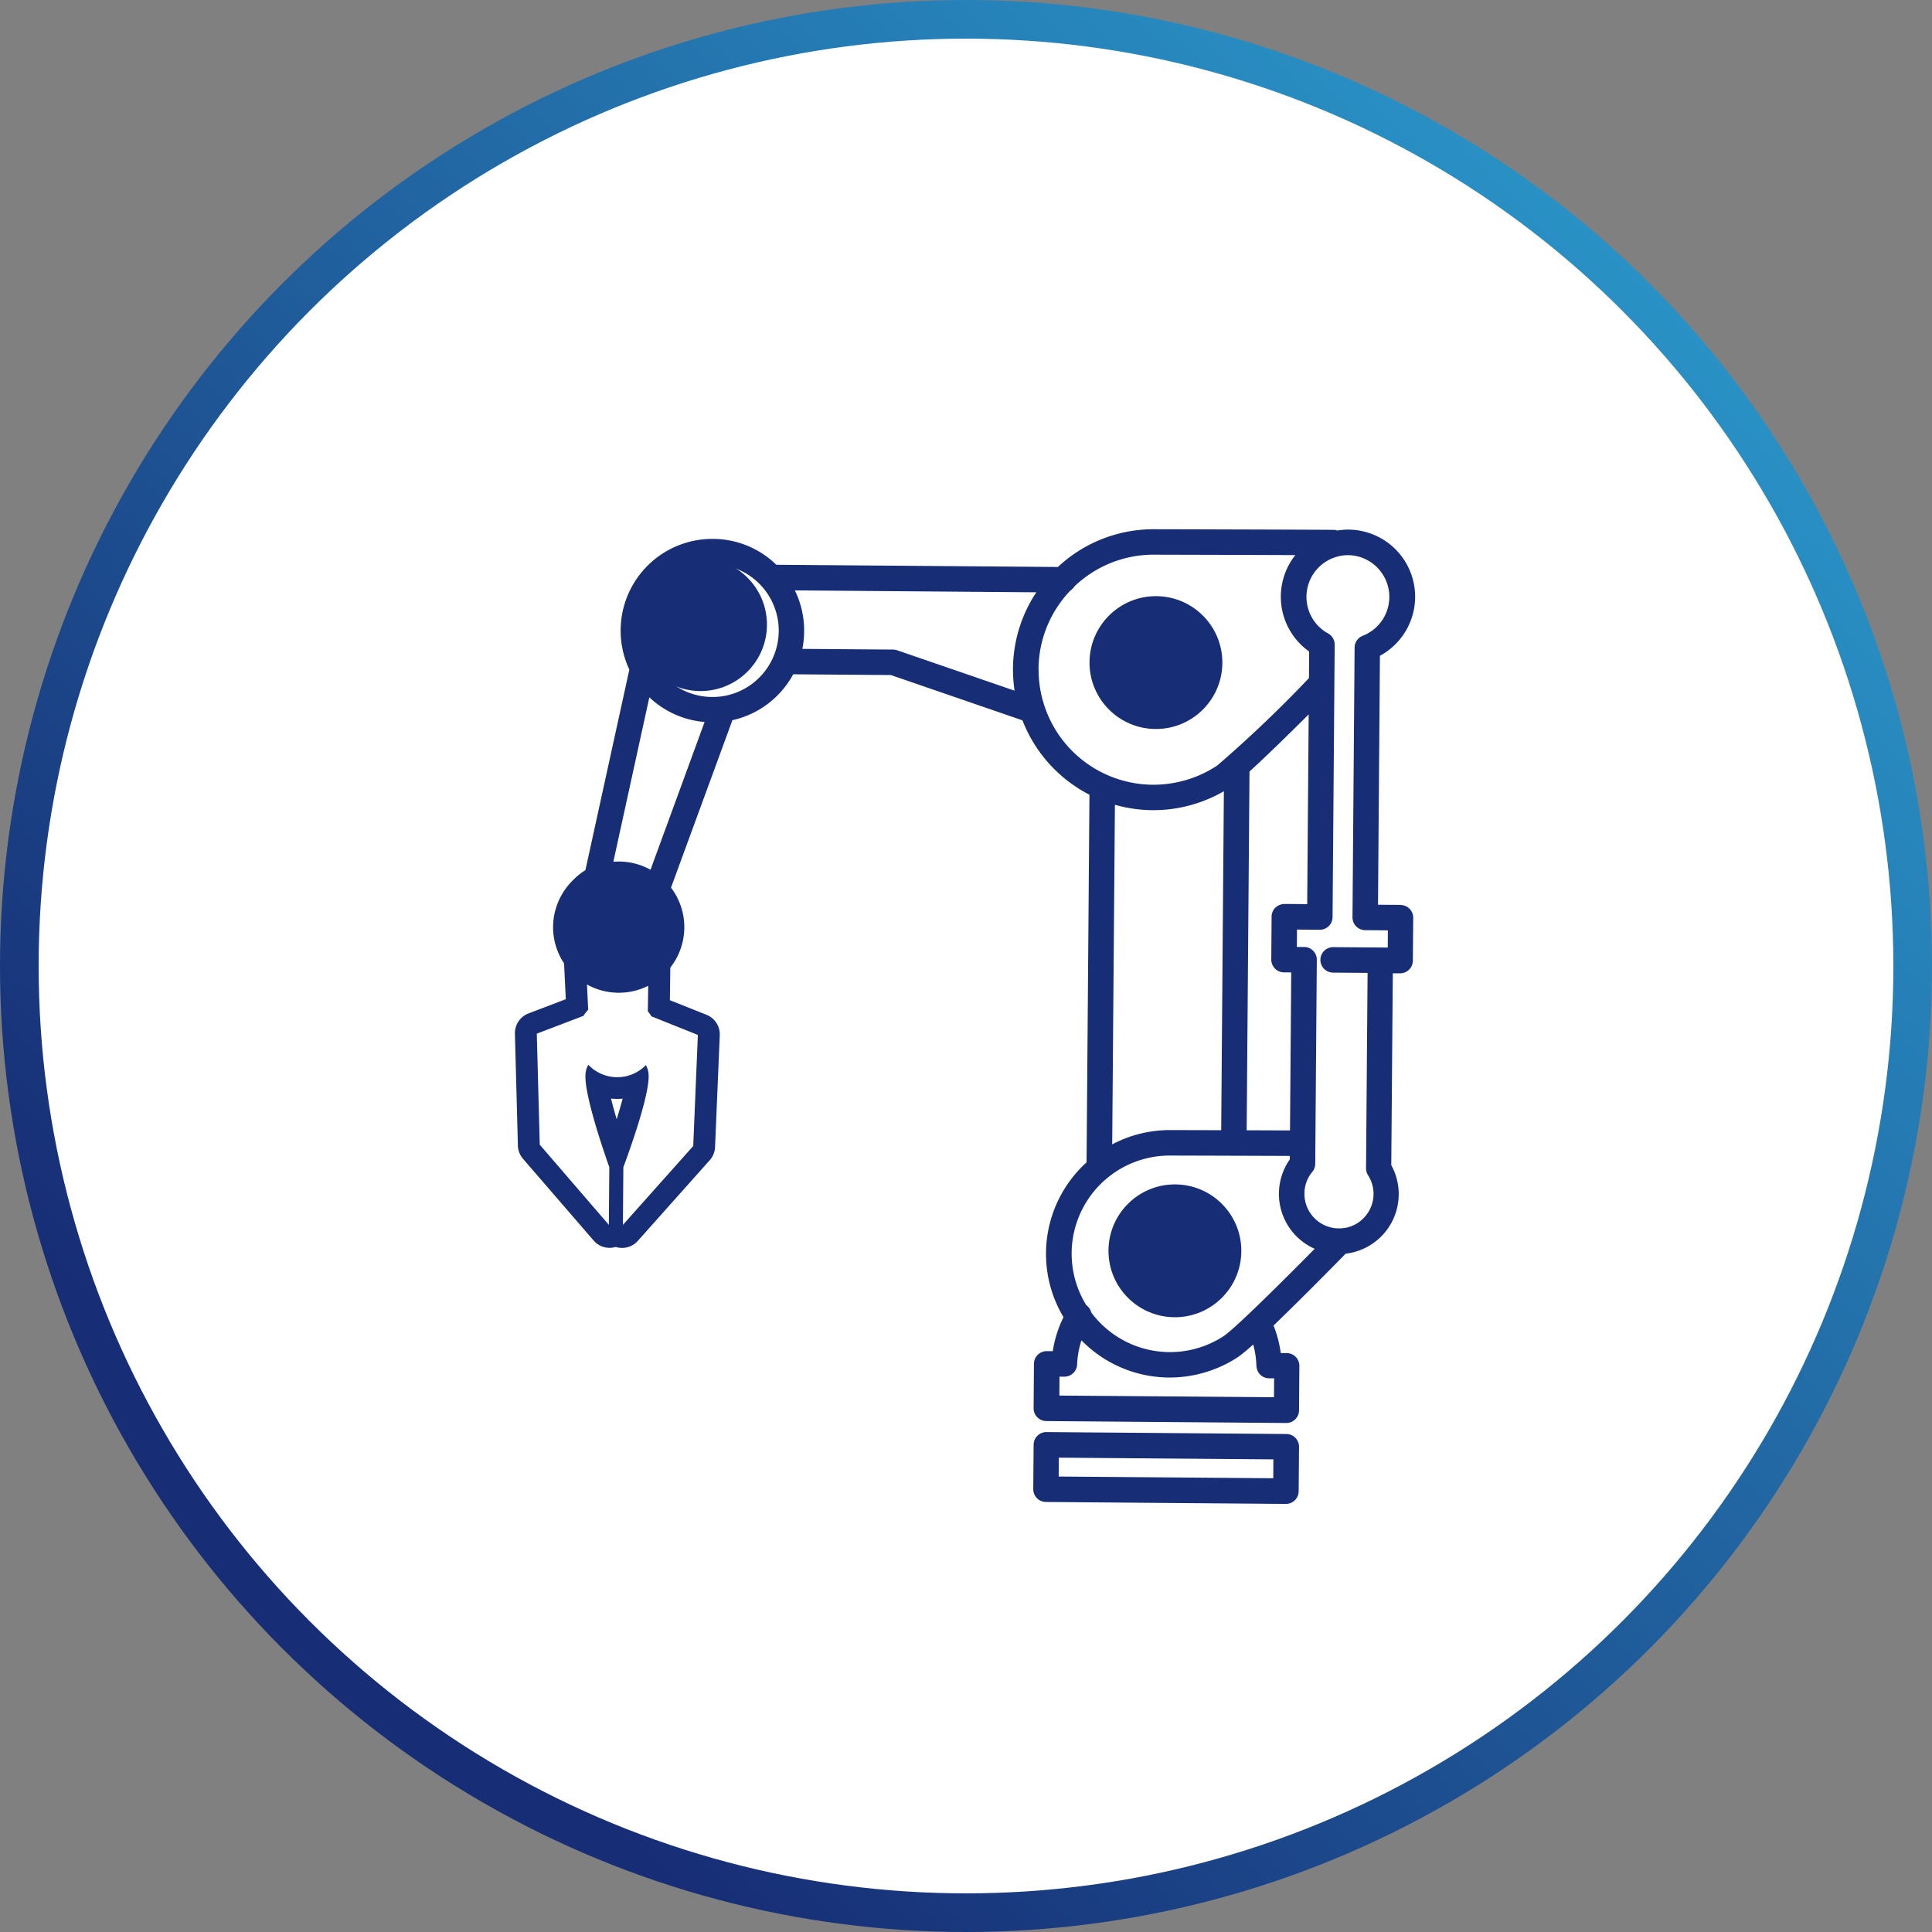 <svg xmlns="http://www.w3.org/2000/svg" xmlns:xlink="http://www.w3.org/1999/xlink" width="100" height="100" viewBox="0 0 100 100">
  <rect x="0" y="0" width="100" height="100" fill="#808080" stroke="none"/>
  <defs>
    <linearGradient id="linear-gradient" x1="0.209" y1="0.84" x2="0.873" y2="0.174" gradientUnits="objectBoundingBox">
      <stop offset="0" stop-color="#172d75"/>
      <stop offset="1" stop-color="#2991c5"/>
    </linearGradient>
    <clipPath id="clip-path">
      <rect id="長方形_188" data-name="長方形 188" width="55" height="55" transform="translate(0 0)" fill="none" stroke="#707070" stroke-width="0.08"/>
    </clipPath>
  </defs>
  <g id="products_icons18" transform="translate(-684 -1357)">
    <g id="グループ_1663" data-name="グループ 1663" transform="translate(683.541 1357)">
      <g id="productCategryBG" transform="translate(0.459)">
        <circle id="productCategryBG-2" data-name="productCategryBG" cx="50" cy="50" r="50" fill="url(#linear-gradient)"/>
        <circle id="productCategryBG-3" data-name="productCategryBG" cx="48" cy="48" r="48" transform="translate(2 2)" fill="#fff"/>
      </g>
    </g>
    <g id="グループ_241" data-name="グループ 241" transform="translate(707 1380.477)">
      <g id="グループ_240" data-name="グループ 240" transform="translate(0 -0.477)" clip-path="url(#clip-path)">
        <path id="パス_151" data-name="パス 151" d="M105.14,160.51l-12.424-.1h0a.619.619,0,0,0-.619.614l-.018,2.3a.619.619,0,0,0,.614.624l12.424.1h0a.62.62,0,0,0,.619-.614l.019-2.3a.619.619,0,0,0-.615-.624M104.5,162.8l-11.186-.089.008-1.057,11.186.089Z" transform="translate(-61.557 -109.246)" fill="#172d75" stroke="#172d75" stroke-width="0.08"/>
        <path id="パス_154" data-name="パス 154" d="M45.811,19.445l-1.218-.01.1-12.949A3.434,3.434,0,0,0,43.1.02h-.025a3.419,3.419,0,0,0-.549.048.61.61,0,0,0-.194-.036C40.755.019,33.144,0,33.071,0h-.057A7.2,7.2,0,0,0,28.08,1.954L13.472,1.839A4.67,4.67,0,0,0,10.222.5H10.18A4.707,4.707,0,0,0,5.931,7.233a.6.6,0,0,0-.031.1L3.636,17.668a3.358,3.358,0,0,0-1.66,2.862h0a3.342,3.342,0,0,0,.568,1.889l.091,1.893L.677,25.06A1.052,1.052,0,0,0,0,26.071l.154,5.789a1.051,1.051,0,0,0,.255.66L4.064,36.75a1.05,1.05,0,0,0,1.112.316,1.051,1.051,0,0,0,1.117-.3l3.72-4.173a1.052,1.052,0,0,0,.266-.655l.244-5.787a1.052,1.052,0,0,0-.66-1.021L7.94,24.364l.024-1.729a3.344,3.344,0,0,0,.03-4.117L11.187,9.81A4.71,4.71,0,0,0,14.34,7.428l5.085.039,6.837,2.353a7.256,7.256,0,0,0,3.476,3.858l-.149,19.058s0,.007,0,.011A6.351,6.351,0,0,0,28.4,40.742a5.929,5.929,0,0,0-.565,1.8l-.346,0h-.005a.619.619,0,0,0-.619.615l-.017,2.3a.62.62,0,0,0,.615.624l12.424.1h0a.62.62,0,0,0,.619-.614l.017-2.3a.619.619,0,0,0-.614-.624l-.345,0a5.882,5.882,0,0,0-.382-1.47l0-.009c1.526-1.466,3.428-3.407,3.739-3.725.006-.006.01-.013.016-.02a3.063,3.063,0,0,0,2.343-4.532l.079-9.981.419,0h0a.619.619,0,0,0,.619-.614l.019-2.218a.619.619,0,0,0-.614-.625M6.71,5.18a3.47,3.47,0,0,1,3.471-3.445h.031A3.474,3.474,0,0,1,12.62,7.683a3.449,3.449,0,0,1-2.437,1h-.029a3.471,3.471,0,0,1-3.444-3.5Zm.184,3.4A4.67,4.67,0,0,0,9.834,9.9L7,17.644A3.332,3.332,0,0,0,5.359,17.2H5.333c-.111,0-.221.006-.329.017ZM5.333,18.44H5.35a2.117,2.117,0,0,1,1.468,3.625A2.117,2.117,0,1,1,5.333,18.44m-.106,12.2c-.135-.451-.253-.882-.344-1.256a3.189,3.189,0,0,0,.351.022h.023a3.244,3.244,0,0,0,.333-.017c-.1.373-.222.8-.364,1.252m4.245-4.533L9.229,31.9l-3.72,4.173.024-3.1s1.377-3.629,1.306-4.779a1.093,1.093,0,0,0-.11-.431,2.1,2.1,0,0,1-1.472.6H5.243a2.107,2.107,0,0,1-1.475-.618,1.113,1.113,0,0,0-.115.427c-.087,1.149,1.233,4.8,1.233,4.8l-.025,3.1L1.206,31.831l-.154-5.789,2.427-.926a2.266,2.266,0,0,1,.233-.3l-.066-1.364a3.333,3.333,0,0,0,1.659.459h.026A3.338,3.338,0,0,0,6.9,23.526L6.881,24.9a2.3,2.3,0,0,1,.175.241ZM19.732,6.263a.622.622,0,0,0-.2-.034L14.79,6.193a4.777,4.777,0,0,0,.1-.949,4.69,4.69,0,0,0-.505-2.159l12.638.1a7.191,7.191,0,0,0-1.243,3.99,7.362,7.362,0,0,0,.092,1.2Zm7.29.921A5.967,5.967,0,0,1,28.688,3.1a.615.615,0,0,0,.195-.2,5.971,5.971,0,0,1,4.135-1.663h.047c.059,0,4.575.011,7.373.022a3.433,3.433,0,0,0,.67,5.009L41.1,7.68a65.713,65.713,0,0,1-4.767,4.545,6.04,6.04,0,0,1-3.31,1h-.052a5.993,5.993,0,0,1-5.945-6.039m12.3,15.486a.618.618,0,0,0,.436.185l.42,0-.064,8.261-2.323-.008.147-18.627c.866-.786,2.09-1.985,3.144-3.036l-.078,9.958-1.217-.01a.682.682,0,0,0-.44.178.62.62,0,0,0-.185.437l-.017,2.22a.619.619,0,0,0,.178.439m-8.351-8.5a7.257,7.257,0,0,0,1.985.292h.063a7.25,7.25,0,0,0,3.672-1.01l-.139,17.655L33.91,31.1h-.05a6.326,6.326,0,0,0-3.025.767Zm7.407,29.1a.619.619,0,0,0,.614.6l.3,0-.008,1.058L28.1,44.841l.008-1.057.3,0H28.4a.619.619,0,0,0,.619-.595,4.706,4.706,0,0,1,.248-1.322,6.344,6.344,0,0,0,4.539,1.96h.053a6.408,6.408,0,0,0,3.512-1.057,8.4,8.4,0,0,0,.824-.688,4.7,4.7,0,0,1,.183,1.18M36.7,41.736a5.117,5.117,0,0,1-6.944-1.216.615.615,0,0,0-.251-.368,5.117,5.117,0,0,1,4.363-7.814h.04s3.789.01,6.2.02l0,.233a3.068,3.068,0,0,0,1.317,4.6c-2.087,2.118-4.249,4.229-4.725,4.54m8.477-20.078-2.856-.022h-.009a.619.619,0,0,0,0,1.239l1.822.014-.08,10.154a.621.621,0,0,0,.1.34,1.824,1.824,0,0,1-.257,2.285,1.785,1.785,0,0,1-1.3.525,1.826,1.826,0,0,1-1.811-1.843A1.787,1.787,0,0,1,41.2,33.2a.62.62,0,0,0,.144-.393l.082-10.561a.619.619,0,0,0-.614-.624l-.42,0,.008-.981,1.217.01h.005a.619.619,0,0,0,.619-.614l.11-14.1a.618.618,0,0,0-.322-.548,2.2,2.2,0,0,1,1.052-4.127H43.1a2.2,2.2,0,0,1,.762,4.248.619.619,0,0,0-.4.574l-.109,13.964a.619.619,0,0,0,.614.624l1.218.01Z" transform="translate(3.692 4.433)" fill="#172d75" stroke="#172d75" stroke-width="0.08"/>
        <circle id="楕円形_30" data-name="楕円形 30" cx="3.438" cy="3.438" r="3.438" transform="translate(33.393 7.857)" fill="#172d75"/>
        <circle id="楕円形_31" data-name="楕円形 31" cx="3.438" cy="3.438" r="3.438" transform="translate(34.375 38.304)" fill="#172d75"/>
        <circle id="楕円形_32" data-name="楕円形 32" cx="3.438" cy="3.438" r="3.438" transform="translate(9.821 5.893)" fill="#172d75"/>
        <circle id="楕円形_33" data-name="楕円形 33" cx="2.946" cy="2.946" r="2.946" transform="translate(5.893 21.607)" fill="#172d75"/>
      </g>
    </g>
  </g>
</svg>
